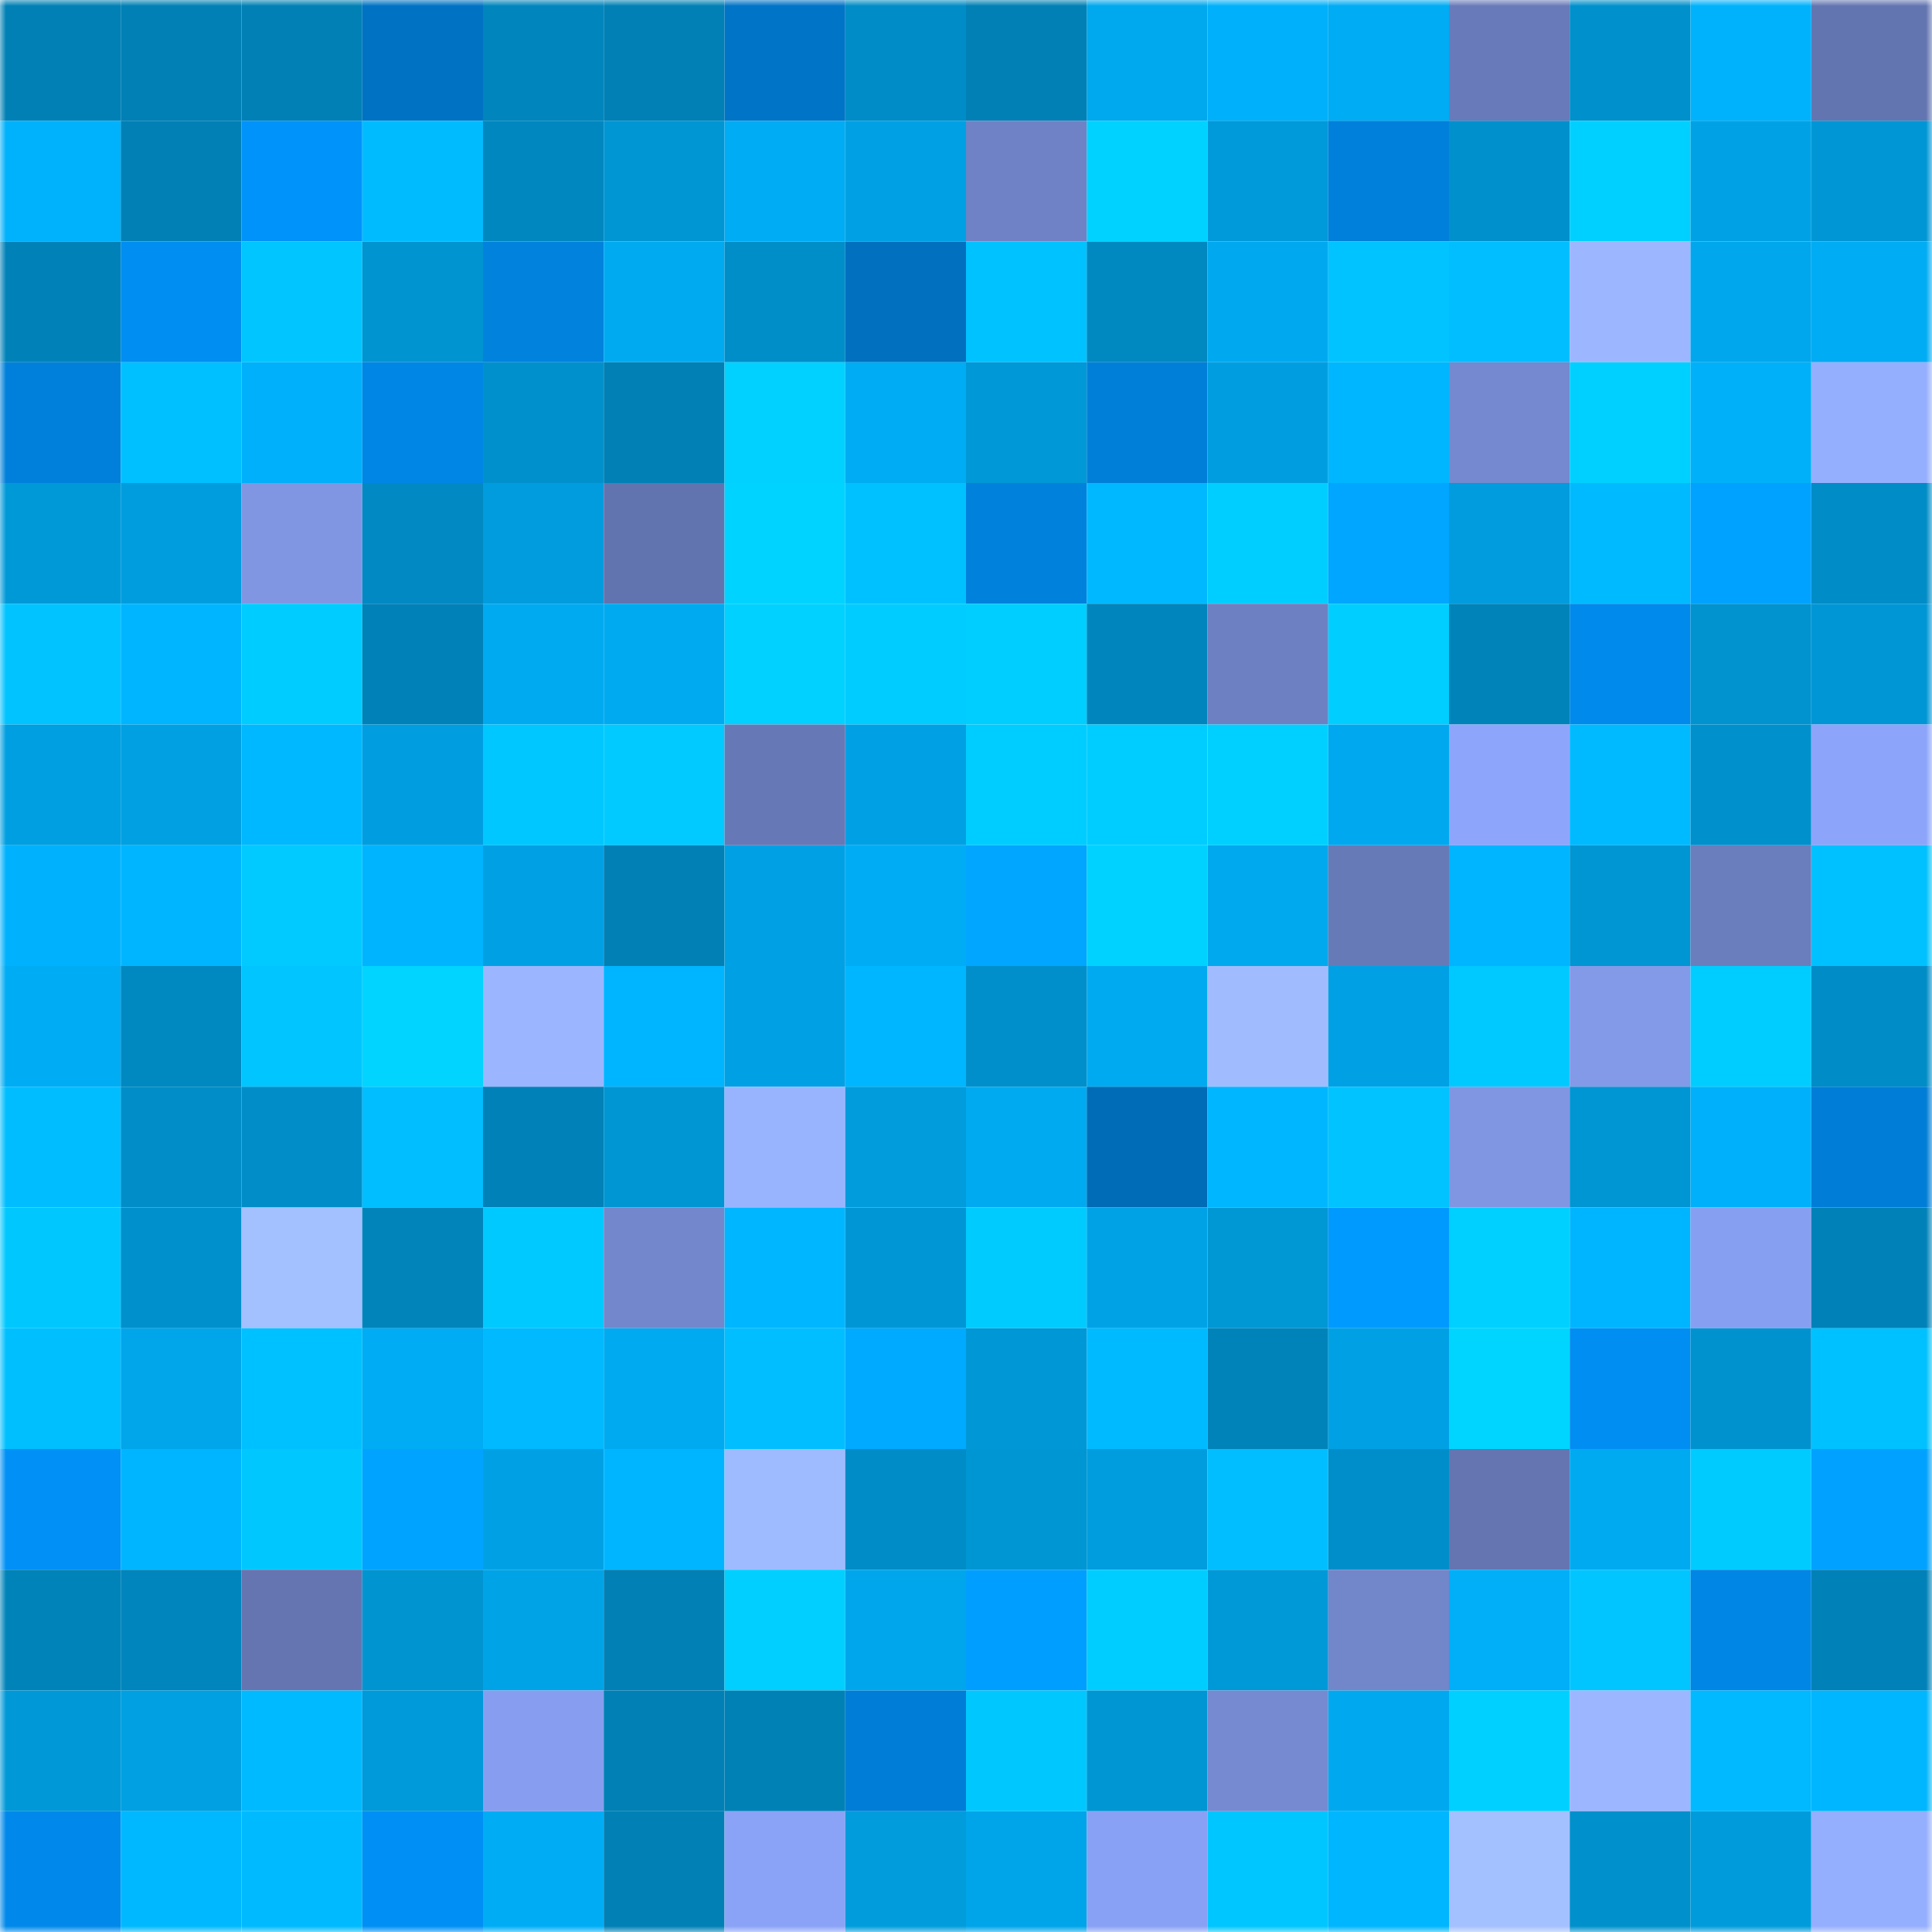 <svg viewBox="0 0 160 160" fill="none" role="img" xmlns="http://www.w3.org/2000/svg" width="240" height="240" name="ens%2Ctokenmymy.eth"><mask id="260028666" mask-type="alpha" maskUnits="userSpaceOnUse" x="0" y="0" width="160" height="160"><rect width="160" height="160" fill="#FFFFFF"></rect></mask><g mask="url(#260028666)"><rect x="0" y="0" width="10" height="10" fill="#0080b5"></rect><rect x="10" y="0" width="10" height="10" fill="#0080b5"></rect><rect x="20" y="0" width="10" height="10" fill="#0080b5"></rect><rect x="30" y="0" width="10" height="10" fill="#0072c3"></rect><rect x="40" y="0" width="10" height="10" fill="#0085bc"></rect><rect x="50" y="0" width="10" height="10" fill="#0080b5"></rect><rect x="60" y="0" width="10" height="10" fill="#0074c6"></rect><rect x="70" y="0" width="10" height="10" fill="#008cc6"></rect><rect x="80" y="0" width="10" height="10" fill="#0080b5"></rect><rect x="90" y="0" width="10" height="10" fill="#00a8ed"></rect><rect x="100" y="0" width="10" height="10" fill="#00b0fa"></rect><rect x="110" y="0" width="10" height="10" fill="#00acf3"></rect><rect x="120" y="0" width="10" height="10" fill="#687ab9"></rect><rect x="130" y="0" width="10" height="10" fill="#0090cb"></rect><rect x="140" y="0" width="10" height="10" fill="#00b2fc"></rect><rect x="150" y="0" width="10" height="10" fill="#6375b1"></rect><rect x="0" y="10" width="10" height="10" fill="#00b1fb"></rect><rect x="10" y="10" width="10" height="10" fill="#0080b5"></rect><rect x="20" y="10" width="10" height="10" fill="#0093fa"></rect><rect x="30" y="10" width="10" height="10" fill="#00bcff"></rect><rect x="40" y="10" width="10" height="10" fill="#0087c0"></rect><rect x="50" y="10" width="10" height="10" fill="#0095d3"></rect><rect x="60" y="10" width="10" height="10" fill="#00acf3"></rect><rect x="70" y="10" width="10" height="10" fill="#00a1e4"></rect><rect x="80" y="10" width="10" height="10" fill="#6f82c5"></rect><rect x="90" y="10" width="10" height="10" fill="#00d2ff"></rect><rect x="100" y="10" width="10" height="10" fill="#0099d9"></rect><rect x="110" y="10" width="10" height="10" fill="#0080da"></rect><rect x="120" y="10" width="10" height="10" fill="#0091cd"></rect><rect x="130" y="10" width="10" height="10" fill="#00d0ff"></rect><rect x="140" y="10" width="10" height="10" fill="#00a2e5"></rect><rect x="150" y="10" width="10" height="10" fill="#0096d5"></rect><rect x="0" y="20" width="10" height="10" fill="#0082b8"></rect><rect x="10" y="20" width="10" height="10" fill="#008ef2"></rect><rect x="20" y="20" width="10" height="10" fill="#00c5ff"></rect><rect x="30" y="20" width="10" height="10" fill="#0094d1"></rect><rect x="40" y="20" width="10" height="10" fill="#0082dd"></rect><rect x="50" y="20" width="10" height="10" fill="#00aaf1"></rect><rect x="60" y="20" width="10" height="10" fill="#008ec9"></rect><rect x="70" y="20" width="10" height="10" fill="#0070bf"></rect><rect x="80" y="20" width="10" height="10" fill="#00c2ff"></rect><rect x="90" y="20" width="10" height="10" fill="#0088c0"></rect><rect x="100" y="20" width="10" height="10" fill="#00a9ef"></rect><rect x="110" y="20" width="10" height="10" fill="#00c3ff"></rect><rect x="120" y="20" width="10" height="10" fill="#00beff"></rect><rect x="130" y="20" width="10" height="10" fill="#9cb7ff"></rect><rect x="140" y="20" width="10" height="10" fill="#00a7ed"></rect><rect x="150" y="20" width="10" height="10" fill="#00acf3"></rect><rect x="0" y="30" width="10" height="10" fill="#0080da"></rect><rect x="10" y="30" width="10" height="10" fill="#00c0ff"></rect><rect x="20" y="30" width="10" height="10" fill="#00b0fa"></rect><rect x="30" y="30" width="10" height="10" fill="#0086e5"></rect><rect x="40" y="30" width="10" height="10" fill="#0091cd"></rect><rect x="50" y="30" width="10" height="10" fill="#0080b5"></rect><rect x="60" y="30" width="10" height="10" fill="#00d1ff"></rect><rect x="70" y="30" width="10" height="10" fill="#00acf3"></rect><rect x="80" y="30" width="10" height="10" fill="#0098d7"></rect><rect x="90" y="30" width="10" height="10" fill="#007fd8"></rect><rect x="100" y="30" width="10" height="10" fill="#009ee0"></rect><rect x="110" y="30" width="10" height="10" fill="#00b6ff"></rect><rect x="120" y="30" width="10" height="10" fill="#7489cf"></rect><rect x="130" y="30" width="10" height="10" fill="#00d0ff"></rect><rect x="140" y="30" width="10" height="10" fill="#00b0f9"></rect><rect x="150" y="30" width="10" height="10" fill="#95afff"></rect><rect x="0" y="40" width="10" height="10" fill="#0099d8"></rect><rect x="10" y="40" width="10" height="10" fill="#009dde"></rect><rect x="20" y="40" width="10" height="10" fill="#8096e3"></rect><rect x="30" y="40" width="10" height="10" fill="#0089c2"></rect><rect x="40" y="40" width="10" height="10" fill="#009cdd"></rect><rect x="50" y="40" width="10" height="10" fill="#6274af"></rect><rect x="60" y="40" width="10" height="10" fill="#00d3ff"></rect><rect x="70" y="40" width="10" height="10" fill="#00c1ff"></rect><rect x="80" y="40" width="10" height="10" fill="#0081dc"></rect><rect x="90" y="40" width="10" height="10" fill="#00b8ff"></rect><rect x="100" y="40" width="10" height="10" fill="#00ceff"></rect><rect x="110" y="40" width="10" height="10" fill="#00a6ff"></rect><rect x="120" y="40" width="10" height="10" fill="#009cdd"></rect><rect x="130" y="40" width="10" height="10" fill="#00baff"></rect><rect x="140" y="40" width="10" height="10" fill="#00a2ff"></rect><rect x="150" y="40" width="10" height="10" fill="#008cc6"></rect><rect x="0" y="50" width="10" height="10" fill="#00c3ff"></rect><rect x="10" y="50" width="10" height="10" fill="#00b5ff"></rect><rect x="20" y="50" width="10" height="10" fill="#00ccff"></rect><rect x="30" y="50" width="10" height="10" fill="#0081b7"></rect><rect x="40" y="50" width="10" height="10" fill="#00aaf0"></rect><rect x="50" y="50" width="10" height="10" fill="#00aaf1"></rect><rect x="60" y="50" width="10" height="10" fill="#00d1ff"></rect><rect x="70" y="50" width="10" height="10" fill="#00ccff"></rect><rect x="80" y="50" width="10" height="10" fill="#00ceff"></rect><rect x="90" y="50" width="10" height="10" fill="#0085bc"></rect><rect x="100" y="50" width="10" height="10" fill="#6d80c2"></rect><rect x="110" y="50" width="10" height="10" fill="#00ceff"></rect><rect x="120" y="50" width="10" height="10" fill="#0083b9"></rect><rect x="130" y="50" width="10" height="10" fill="#008aeb"></rect><rect x="140" y="50" width="10" height="10" fill="#0093d0"></rect><rect x="150" y="50" width="10" height="10" fill="#0096d5"></rect><rect x="0" y="60" width="10" height="10" fill="#009fe1"></rect><rect x="10" y="60" width="10" height="10" fill="#00a0e2"></rect><rect x="20" y="60" width="10" height="10" fill="#00b8ff"></rect><rect x="30" y="60" width="10" height="10" fill="#009ee0"></rect><rect x="40" y="60" width="10" height="10" fill="#00c7ff"></rect><rect x="50" y="60" width="10" height="10" fill="#00caff"></rect><rect x="60" y="60" width="10" height="10" fill="#6678b6"></rect><rect x="70" y="60" width="10" height="10" fill="#00a1e4"></rect><rect x="80" y="60" width="10" height="10" fill="#00cdff"></rect><rect x="90" y="60" width="10" height="10" fill="#00cdff"></rect><rect x="100" y="60" width="10" height="10" fill="#00d0ff"></rect><rect x="110" y="60" width="10" height="10" fill="#00a9ef"></rect><rect x="120" y="60" width="10" height="10" fill="#8da6fb"></rect><rect x="130" y="60" width="10" height="10" fill="#00baff"></rect><rect x="140" y="60" width="10" height="10" fill="#0090cc"></rect><rect x="150" y="60" width="10" height="10" fill="#8ca5fa"></rect><rect x="0" y="70" width="10" height="10" fill="#00b2fd"></rect><rect x="10" y="70" width="10" height="10" fill="#00b5ff"></rect><rect x="20" y="70" width="10" height="10" fill="#00caff"></rect><rect x="30" y="70" width="10" height="10" fill="#00b4fe"></rect><rect x="40" y="70" width="10" height="10" fill="#00a1e4"></rect><rect x="50" y="70" width="10" height="10" fill="#0080b5"></rect><rect x="60" y="70" width="10" height="10" fill="#00a1e4"></rect><rect x="70" y="70" width="10" height="10" fill="#00acf3"></rect><rect x="80" y="70" width="10" height="10" fill="#00a6ff"></rect><rect x="90" y="70" width="10" height="10" fill="#00d2ff"></rect><rect x="100" y="70" width="10" height="10" fill="#00a8ed"></rect><rect x="110" y="70" width="10" height="10" fill="#677ab8"></rect><rect x="120" y="70" width="10" height="10" fill="#00b5ff"></rect><rect x="130" y="70" width="10" height="10" fill="#0095d3"></rect><rect x="140" y="70" width="10" height="10" fill="#6a7dbd"></rect><rect x="150" y="70" width="10" height="10" fill="#00c1ff"></rect><rect x="0" y="80" width="10" height="10" fill="#00acf3"></rect><rect x="10" y="80" width="10" height="10" fill="#0088c0"></rect><rect x="20" y="80" width="10" height="10" fill="#00c5ff"></rect><rect x="30" y="80" width="10" height="10" fill="#00d4ff"></rect><rect x="40" y="80" width="10" height="10" fill="#9bb6ff"></rect><rect x="50" y="80" width="10" height="10" fill="#00b5ff"></rect><rect x="60" y="80" width="10" height="10" fill="#00a1e4"></rect><rect x="70" y="80" width="10" height="10" fill="#00b6ff"></rect><rect x="80" y="80" width="10" height="10" fill="#008fca"></rect><rect x="90" y="80" width="10" height="10" fill="#00aaf1"></rect><rect x="100" y="80" width="10" height="10" fill="#a0bcff"></rect><rect x="110" y="80" width="10" height="10" fill="#00a1e4"></rect><rect x="120" y="80" width="10" height="10" fill="#00c9ff"></rect><rect x="130" y="80" width="10" height="10" fill="#839ae9"></rect><rect x="140" y="80" width="10" height="10" fill="#00cdff"></rect><rect x="150" y="80" width="10" height="10" fill="#008cc6"></rect><rect x="0" y="90" width="10" height="10" fill="#00bdff"></rect><rect x="10" y="90" width="10" height="10" fill="#008dc8"></rect><rect x="20" y="90" width="10" height="10" fill="#008dc8"></rect><rect x="30" y="90" width="10" height="10" fill="#00beff"></rect><rect x="40" y="90" width="10" height="10" fill="#0081b7"></rect><rect x="50" y="90" width="10" height="10" fill="#0095d3"></rect><rect x="60" y="90" width="10" height="10" fill="#99b4ff"></rect><rect x="70" y="90" width="10" height="10" fill="#009cdc"></rect><rect x="80" y="90" width="10" height="10" fill="#00aaf1"></rect><rect x="90" y="90" width="10" height="10" fill="#006bb6"></rect><rect x="100" y="90" width="10" height="10" fill="#00b7ff"></rect><rect x="110" y="90" width="10" height="10" fill="#00c3ff"></rect><rect x="120" y="90" width="10" height="10" fill="#8096e3"></rect><rect x="130" y="90" width="10" height="10" fill="#0095d3"></rect><rect x="140" y="90" width="10" height="10" fill="#00b0fa"></rect><rect x="150" y="90" width="10" height="10" fill="#007dd6"></rect><rect x="0" y="100" width="10" height="10" fill="#00c8ff"></rect><rect x="10" y="100" width="10" height="10" fill="#0090cb"></rect><rect x="20" y="100" width="10" height="10" fill="#a3c0ff"></rect><rect x="30" y="100" width="10" height="10" fill="#0084ba"></rect><rect x="40" y="100" width="10" height="10" fill="#00c9ff"></rect><rect x="50" y="100" width="10" height="10" fill="#7387cc"></rect><rect x="60" y="100" width="10" height="10" fill="#00b6ff"></rect><rect x="70" y="100" width="10" height="10" fill="#0096d5"></rect><rect x="80" y="100" width="10" height="10" fill="#00cbff"></rect><rect x="90" y="100" width="10" height="10" fill="#00a2e6"></rect><rect x="100" y="100" width="10" height="10" fill="#0097d5"></rect><rect x="110" y="100" width="10" height="10" fill="#009aff"></rect><rect x="120" y="100" width="10" height="10" fill="#00d0ff"></rect><rect x="130" y="100" width="10" height="10" fill="#00b5ff"></rect><rect x="140" y="100" width="10" height="10" fill="#879ff1"></rect><rect x="150" y="100" width="10" height="10" fill="#0081b7"></rect><rect x="0" y="110" width="10" height="10" fill="#00bfff"></rect><rect x="10" y="110" width="10" height="10" fill="#00a5ea"></rect><rect x="20" y="110" width="10" height="10" fill="#00c1ff"></rect><rect x="30" y="110" width="10" height="10" fill="#00acf3"></rect><rect x="40" y="110" width="10" height="10" fill="#00b9ff"></rect><rect x="50" y="110" width="10" height="10" fill="#00aaf1"></rect><rect x="60" y="110" width="10" height="10" fill="#00beff"></rect><rect x="70" y="110" width="10" height="10" fill="#00aaff"></rect><rect x="80" y="110" width="10" height="10" fill="#0097d6"></rect><rect x="90" y="110" width="10" height="10" fill="#00baff"></rect><rect x="100" y="110" width="10" height="10" fill="#0083b9"></rect><rect x="110" y="110" width="10" height="10" fill="#00a1e4"></rect><rect x="120" y="110" width="10" height="10" fill="#00d5ff"></rect><rect x="130" y="110" width="10" height="10" fill="#008ef2"></rect><rect x="140" y="110" width="10" height="10" fill="#0092cf"></rect><rect x="150" y="110" width="10" height="10" fill="#00c1ff"></rect><rect x="0" y="120" width="10" height="10" fill="#0090f6"></rect><rect x="10" y="120" width="10" height="10" fill="#00b5ff"></rect><rect x="20" y="120" width="10" height="10" fill="#00c8ff"></rect><rect x="30" y="120" width="10" height="10" fill="#00a3ff"></rect><rect x="40" y="120" width="10" height="10" fill="#00a1e4"></rect><rect x="50" y="120" width="10" height="10" fill="#00b5ff"></rect><rect x="60" y="120" width="10" height="10" fill="#9fbbff"></rect><rect x="70" y="120" width="10" height="10" fill="#008cc6"></rect><rect x="80" y="120" width="10" height="10" fill="#0095d3"></rect><rect x="90" y="120" width="10" height="10" fill="#009dde"></rect><rect x="100" y="120" width="10" height="10" fill="#00beff"></rect><rect x="110" y="120" width="10" height="10" fill="#008eca"></rect><rect x="120" y="120" width="10" height="10" fill="#6475b1"></rect><rect x="130" y="120" width="10" height="10" fill="#00aaf1"></rect><rect x="140" y="120" width="10" height="10" fill="#00cbff"></rect><rect x="150" y="120" width="10" height="10" fill="#00a1ff"></rect><rect x="0" y="130" width="10" height="10" fill="#0083b9"></rect><rect x="10" y="130" width="10" height="10" fill="#0085bc"></rect><rect x="20" y="130" width="10" height="10" fill="#6475b1"></rect><rect x="30" y="130" width="10" height="10" fill="#0094d1"></rect><rect x="40" y="130" width="10" height="10" fill="#00a3e6"></rect><rect x="50" y="130" width="10" height="10" fill="#0080b5"></rect><rect x="60" y="130" width="10" height="10" fill="#00cfff"></rect><rect x="70" y="130" width="10" height="10" fill="#00a6ec"></rect><rect x="80" y="130" width="10" height="10" fill="#009fff"></rect><rect x="90" y="130" width="10" height="10" fill="#00cdff"></rect><rect x="100" y="130" width="10" height="10" fill="#0099d8"></rect><rect x="110" y="130" width="10" height="10" fill="#7286ca"></rect><rect x="120" y="130" width="10" height="10" fill="#00aff8"></rect><rect x="130" y="130" width="10" height="10" fill="#00c5ff"></rect><rect x="140" y="130" width="10" height="10" fill="#0086e4"></rect><rect x="150" y="130" width="10" height="10" fill="#0081b7"></rect><rect x="0" y="140" width="10" height="10" fill="#0098d7"></rect><rect x="10" y="140" width="10" height="10" fill="#00a0e2"></rect><rect x="20" y="140" width="10" height="10" fill="#00baff"></rect><rect x="30" y="140" width="10" height="10" fill="#0099d9"></rect><rect x="40" y="140" width="10" height="10" fill="#879ef0"></rect><rect x="50" y="140" width="10" height="10" fill="#0080b5"></rect><rect x="60" y="140" width="10" height="10" fill="#0081b6"></rect><rect x="70" y="140" width="10" height="10" fill="#007dd6"></rect><rect x="80" y="140" width="10" height="10" fill="#00c8ff"></rect><rect x="90" y="140" width="10" height="10" fill="#0095d3"></rect><rect x="100" y="140" width="10" height="10" fill="#758ad1"></rect><rect x="110" y="140" width="10" height="10" fill="#00a9ef"></rect><rect x="120" y="140" width="10" height="10" fill="#00d0ff"></rect><rect x="130" y="140" width="10" height="10" fill="#9cb7ff"></rect><rect x="140" y="140" width="10" height="10" fill="#00b9ff"></rect><rect x="150" y="140" width="10" height="10" fill="#00b6ff"></rect><rect x="0" y="150" width="10" height="10" fill="#0089ea"></rect><rect x="10" y="150" width="10" height="10" fill="#00b8ff"></rect><rect x="20" y="150" width="10" height="10" fill="#00baff"></rect><rect x="30" y="150" width="10" height="10" fill="#008ff4"></rect><rect x="40" y="150" width="10" height="10" fill="#00adf5"></rect><rect x="50" y="150" width="10" height="10" fill="#0080b5"></rect><rect x="60" y="150" width="10" height="10" fill="#8ba3f6"></rect><rect x="70" y="150" width="10" height="10" fill="#009cdc"></rect><rect x="80" y="150" width="10" height="10" fill="#00a4e8"></rect><rect x="90" y="150" width="10" height="10" fill="#89a1f4"></rect><rect x="100" y="150" width="10" height="10" fill="#00c6ff"></rect><rect x="110" y="150" width="10" height="10" fill="#00b6ff"></rect><rect x="120" y="150" width="10" height="10" fill="#a4c1ff"></rect><rect x="130" y="150" width="10" height="10" fill="#0090cb"></rect><rect x="140" y="150" width="10" height="10" fill="#009bdb"></rect><rect x="150" y="150" width="10" height="10" fill="#95afff"></rect></g></svg>